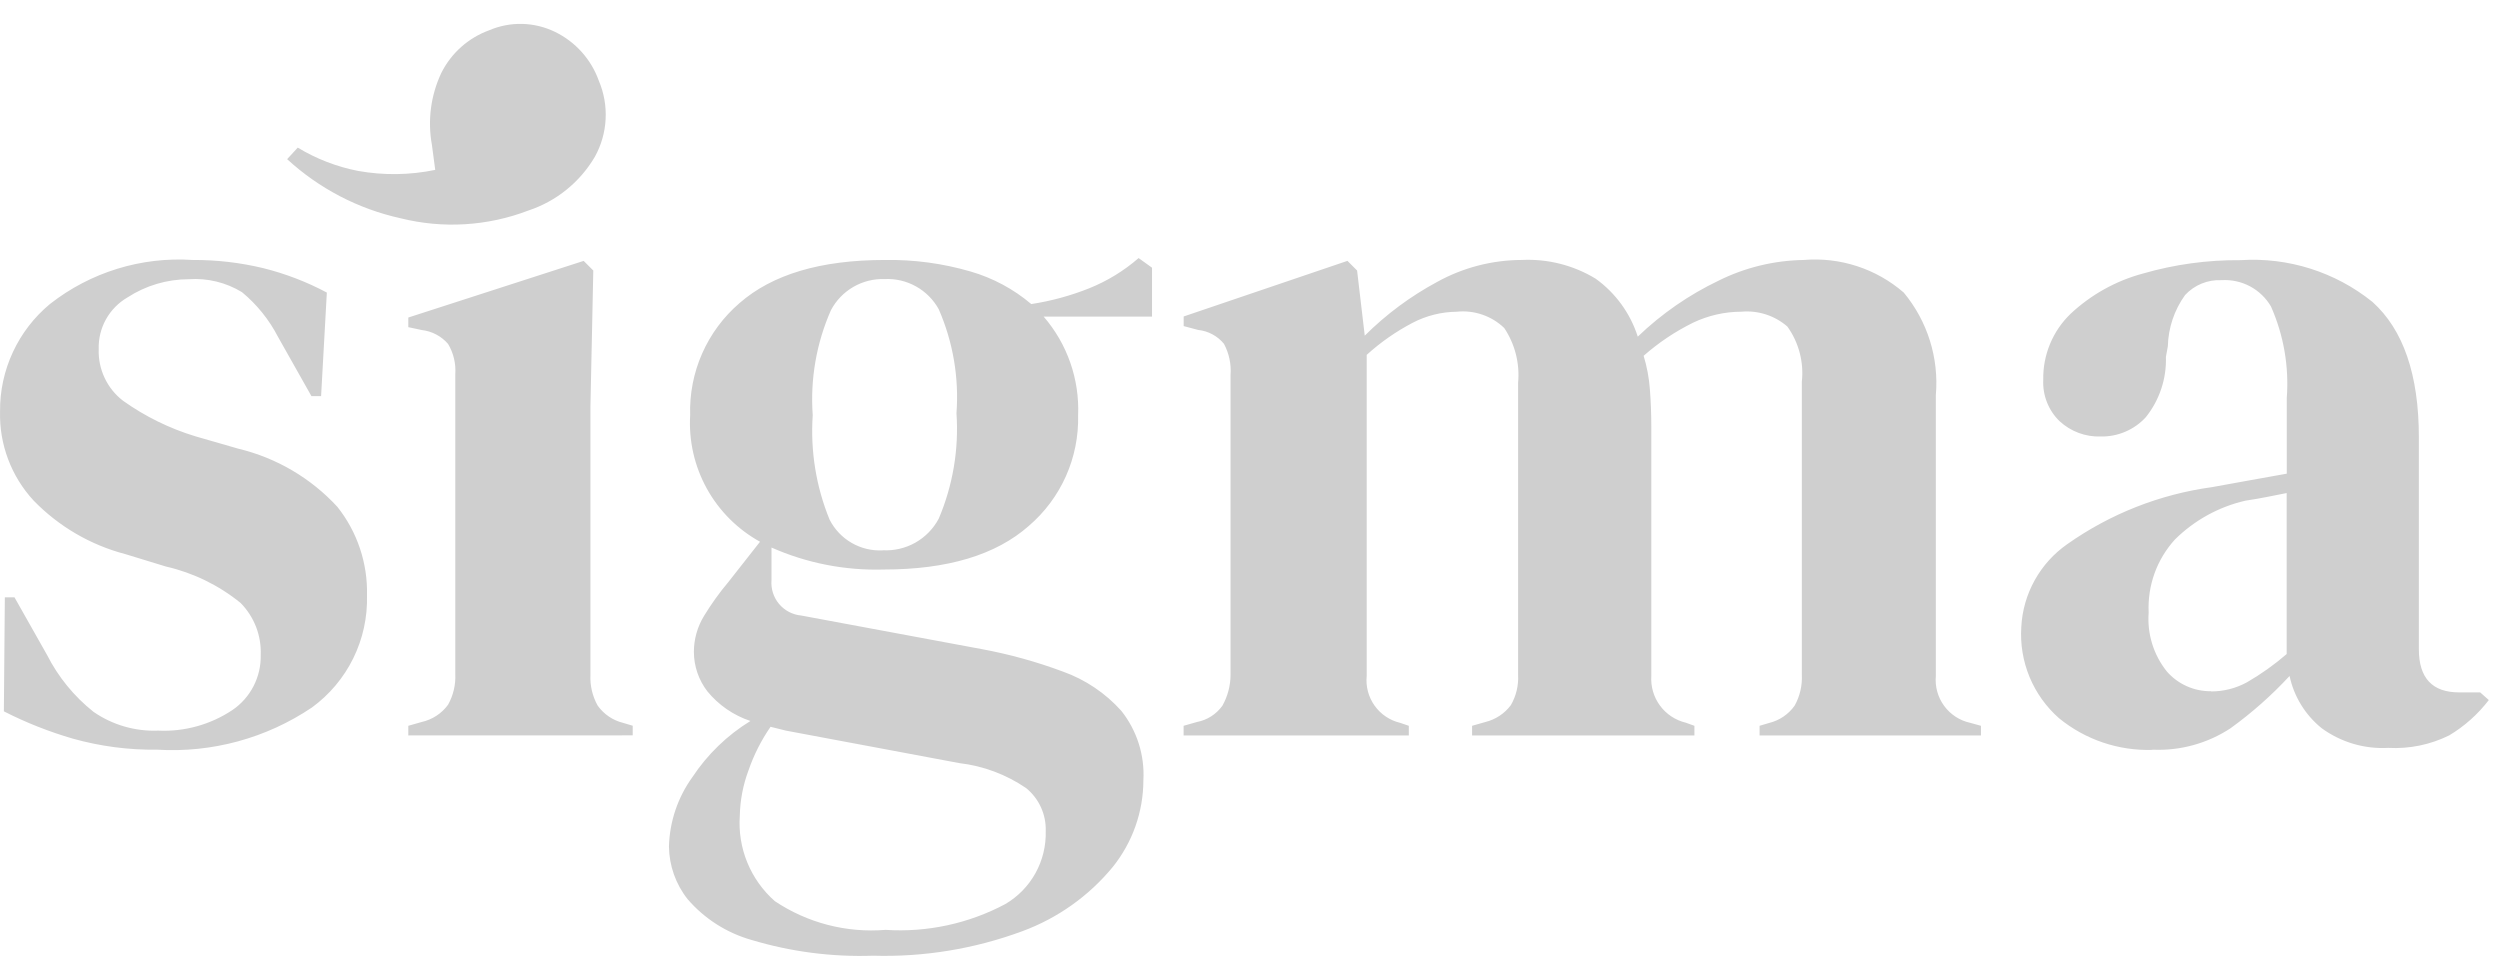 <svg xmlns="http://www.w3.org/2000/svg" width="110" height="43" viewBox="0 0 110 43" fill="none"><path d="M26.349 3.555C26.576 4.089 26.678 4.668 26.647 5.248C26.617 5.828 26.454 6.393 26.173 6.9C25.517 8.016 24.479 8.855 23.251 9.262C21.456 9.95 19.492 10.07 17.627 9.604C15.762 9.193 14.04 8.295 12.634 7.003L13.101 6.495C13.918 6.99 14.815 7.337 15.753 7.52C16.878 7.722 18.031 7.707 19.15 7.475L19.004 6.375C18.809 5.304 18.953 4.2 19.415 3.215C19.851 2.338 20.608 1.663 21.529 1.33C21.988 1.134 22.484 1.039 22.983 1.052C23.482 1.065 23.973 1.185 24.421 1.403C25.321 1.84 26.013 2.613 26.349 3.555Z" fill="#CFCFCF"></path><path d="M6.917 32.986C5.664 33.003 4.415 32.839 3.208 32.501C2.16 32.197 1.143 31.795 0.17 31.299L0.213 26.282H0.637L2.067 28.812C2.561 29.785 3.259 30.641 4.113 31.32C4.947 31.897 5.946 32.187 6.96 32.147C8.118 32.202 9.263 31.884 10.227 31.241C10.621 30.973 10.941 30.61 11.158 30.187C11.375 29.763 11.483 29.292 11.472 28.816C11.488 28.394 11.418 27.974 11.266 27.581C11.113 27.188 10.882 26.83 10.586 26.53C9.628 25.751 8.504 25.203 7.3 24.927L5.525 24.384C3.985 23.982 2.585 23.165 1.477 22.023C0.494 20.957 -0.035 19.551 0.002 18.102C-0.006 17.201 0.187 16.31 0.567 15.493C0.946 14.677 1.502 13.954 2.195 13.379C3.978 11.979 6.216 11.288 8.478 11.439C9.521 11.433 10.562 11.553 11.577 11.797C12.552 12.039 13.494 12.4 14.381 12.873L14.128 17.431H13.704L12.229 14.816C11.839 14.063 11.301 13.396 10.647 12.855C9.945 12.427 9.127 12.228 8.307 12.286C7.349 12.287 6.412 12.565 5.609 13.087C5.212 13.318 4.885 13.651 4.662 14.051C4.439 14.452 4.329 14.906 4.343 15.364C4.328 15.801 4.418 16.236 4.605 16.631C4.792 17.027 5.071 17.372 5.419 17.637C6.387 18.326 7.461 18.853 8.598 19.198L10.496 19.745C12.165 20.147 13.677 21.035 14.841 22.297C15.721 23.403 16.183 24.784 16.148 26.197C16.174 27.154 15.967 28.104 15.545 28.963C15.122 29.823 14.497 30.567 13.723 31.131C11.72 32.48 9.328 33.132 6.917 32.986ZM17.966 32.359V31.935L18.556 31.767C19.022 31.663 19.434 31.393 19.715 31.008C19.945 30.596 20.055 30.129 20.033 29.658V16.461C20.065 15.996 19.954 15.533 19.715 15.133C19.42 14.79 19.006 14.572 18.556 14.521L17.966 14.395V13.971L25.681 11.479L26.105 11.903L25.979 17.892V29.699C25.958 30.169 26.068 30.636 26.298 31.047C26.568 31.426 26.964 31.695 27.415 31.806L27.839 31.932V32.356L17.966 32.359ZM38.88 25.059C37.184 25.109 35.498 24.779 33.946 24.092V25.523C33.914 25.903 34.033 26.28 34.278 26.573C34.523 26.865 34.874 27.048 35.254 27.083L43.182 28.558C44.404 28.784 45.603 29.115 46.767 29.549C47.755 29.902 48.639 30.497 49.339 31.278C50.026 32.144 50.371 33.231 50.309 34.335C50.305 35.723 49.829 37.068 48.959 38.15C47.905 39.429 46.53 40.404 44.974 40.976C42.878 41.751 40.651 42.117 38.417 42.051C36.606 42.113 34.797 41.878 33.061 41.356C31.972 41.046 30.997 40.424 30.257 39.566C29.733 38.906 29.444 38.09 29.434 37.247C29.463 36.147 29.823 35.082 30.468 34.19C31.128 33.192 31.999 32.349 33.019 31.723C32.276 31.476 31.617 31.023 31.122 30.416C30.741 29.92 30.534 29.313 30.531 28.688C30.53 28.13 30.684 27.582 30.974 27.106C31.294 26.58 31.653 26.079 32.049 25.608L33.441 23.837C32.456 23.293 31.644 22.482 31.1 21.497C30.556 20.512 30.302 19.393 30.367 18.27C30.338 17.338 30.517 16.411 30.893 15.557C31.269 14.703 31.831 13.944 32.539 13.336C33.987 12.072 36.116 11.439 38.928 11.439C40.204 11.417 41.476 11.588 42.702 11.945C43.684 12.229 44.596 12.718 45.376 13.379C46.25 13.245 47.106 13.012 47.927 12.684C48.72 12.365 49.454 11.916 50.099 11.355L50.689 11.779V13.93H45.92C46.96 15.132 47.503 16.686 47.437 18.275C47.459 19.196 47.276 20.11 46.901 20.951C46.526 21.792 45.969 22.539 45.27 23.138C43.822 24.418 41.691 25.059 38.88 25.059ZM38.838 24.211C39.339 24.239 39.837 24.123 40.275 23.877C40.712 23.63 41.07 23.263 41.305 22.82C41.927 21.357 42.194 19.768 42.085 18.182C42.201 16.616 41.933 15.046 41.305 13.607C41.072 13.185 40.725 12.836 40.304 12.602C39.883 12.367 39.404 12.255 38.922 12.279C38.44 12.263 37.963 12.383 37.545 12.625C37.128 12.867 36.787 13.222 36.561 13.649C35.921 15.1 35.646 16.685 35.76 18.267C35.653 19.836 35.906 21.408 36.502 22.864C36.719 23.291 37.055 23.646 37.47 23.886C37.885 24.126 38.36 24.241 38.839 24.216L38.838 24.211ZM32.551 35.896C32.502 36.597 32.615 37.301 32.882 37.952C33.149 38.603 33.563 39.184 34.09 39.649C35.526 40.61 37.244 41.056 38.966 40.914C40.794 41.033 42.619 40.639 44.236 39.778C44.791 39.451 45.25 38.981 45.562 38.417C45.874 37.853 46.03 37.215 46.012 36.571C46.024 36.209 45.952 35.85 45.802 35.521C45.652 35.192 45.428 34.902 45.147 34.674C44.271 34.077 43.264 33.7 42.211 33.577L34.579 32.147L33.904 31.979C33.495 32.571 33.169 33.216 32.934 33.897C32.694 34.537 32.565 35.213 32.551 35.896ZM52.079 32.359V31.935L52.669 31.767C53.12 31.681 53.52 31.424 53.786 31.05C54.018 30.638 54.141 30.174 54.144 29.701V16.499C54.18 16.024 54.079 15.549 53.855 15.129C53.571 14.783 53.162 14.563 52.717 14.517L52.081 14.348V13.925L59.288 11.478L59.712 11.902L60.049 14.769C60.989 13.832 62.06 13.037 63.228 12.408C64.371 11.775 65.654 11.441 66.96 11.438C68.1 11.383 69.231 11.669 70.207 12.261C71.083 12.89 71.733 13.784 72.062 14.812C73.111 13.805 74.314 12.972 75.626 12.345C76.787 11.769 78.062 11.46 79.358 11.439C80.151 11.372 80.949 11.464 81.706 11.71C82.463 11.956 83.163 12.352 83.765 12.873C84.811 14.133 85.318 15.754 85.177 17.385V29.74C85.134 30.21 85.264 30.68 85.544 31.061C85.824 31.442 86.233 31.707 86.695 31.806L87.162 31.935V32.359H77.422V31.935L77.846 31.809C78.298 31.698 78.694 31.429 78.963 31.05C79.193 30.639 79.303 30.171 79.281 29.701V16.794C79.375 15.935 79.148 15.071 78.645 14.369C78.369 14.129 78.048 13.948 77.7 13.835C77.352 13.723 76.985 13.682 76.621 13.715C75.884 13.716 75.157 13.882 74.492 14.2C73.707 14.587 72.977 15.077 72.32 15.655C72.466 16.135 72.558 16.63 72.595 17.131C72.637 17.665 72.658 18.227 72.658 18.817V29.734C72.626 30.202 72.76 30.666 73.038 31.045C73.316 31.423 73.719 31.69 74.176 31.799L74.554 31.935V32.359H64.772V31.935L65.362 31.767C65.809 31.656 66.204 31.394 66.479 31.025C66.711 30.622 66.821 30.161 66.797 29.697V16.836C66.875 15.988 66.659 15.14 66.186 14.432C65.911 14.168 65.582 13.967 65.221 13.844C64.861 13.72 64.478 13.676 64.099 13.716C63.423 13.723 62.758 13.889 62.159 14.201C61.427 14.584 60.746 15.059 60.135 15.614V29.74C60.088 30.205 60.212 30.671 60.484 31.051C60.755 31.431 61.155 31.699 61.61 31.806L61.988 31.935V32.359H52.079ZM94.71 32.995C93.216 33.042 91.756 32.548 90.599 31.603C90.033 31.106 89.589 30.485 89.301 29.79C89.013 29.094 88.888 28.341 88.937 27.59C88.973 26.867 89.175 26.163 89.526 25.531C89.877 24.899 90.368 24.355 90.961 23.942C92.852 22.608 95.036 21.748 97.329 21.434C97.779 21.35 98.285 21.258 98.847 21.159C99.408 21.06 99.999 20.954 100.618 20.841V17.51C100.722 16.131 100.483 14.747 99.922 13.483C99.702 13.108 99.382 12.801 98.998 12.597C98.614 12.393 98.18 12.3 97.746 12.327C97.448 12.313 97.15 12.364 96.873 12.477C96.596 12.59 96.347 12.762 96.144 12.981C95.669 13.64 95.405 14.426 95.385 15.238L95.3 15.702C95.331 16.665 95.017 17.607 94.415 18.358C94.164 18.632 93.857 18.849 93.515 18.995C93.174 19.141 92.805 19.213 92.433 19.206C91.763 19.229 91.112 18.986 90.62 18.531C90.379 18.297 90.19 18.014 90.067 17.701C89.943 17.389 89.887 17.053 89.903 16.717C89.892 16.176 89.993 15.637 90.2 15.137C90.406 14.636 90.715 14.184 91.105 13.808C92.004 12.966 93.096 12.357 94.285 12.037C95.682 11.633 97.131 11.434 98.586 11.447C100.68 11.312 102.749 11.966 104.384 13.281C105.748 14.504 106.43 16.493 106.43 19.248V28.568C106.43 29.833 107.02 30.465 108.201 30.465H109.128L109.508 30.802C109.029 31.427 108.437 31.955 107.761 32.359C106.931 32.768 106.009 32.957 105.084 32.907C104.036 32.965 103.001 32.659 102.153 32.041C101.433 31.459 100.934 30.648 100.741 29.743C99.954 30.593 99.085 31.362 98.147 32.041C97.13 32.711 95.927 33.041 94.71 32.986V32.995ZM97.282 30.423C97.835 30.425 98.379 30.287 98.864 30.022C99.485 29.664 100.071 29.247 100.613 28.778V21.694L99.766 21.862C99.483 21.919 99.16 21.975 98.796 22.03C97.624 22.3 96.551 22.892 95.697 23.738C95.302 24.172 94.996 24.679 94.798 25.23C94.6 25.782 94.513 26.368 94.541 26.954C94.47 27.888 94.756 28.816 95.343 29.547C95.584 29.823 95.883 30.043 96.218 30.193C96.552 30.342 96.915 30.418 97.282 30.414V30.423Z" fill="#CFCFCF"></path></svg>